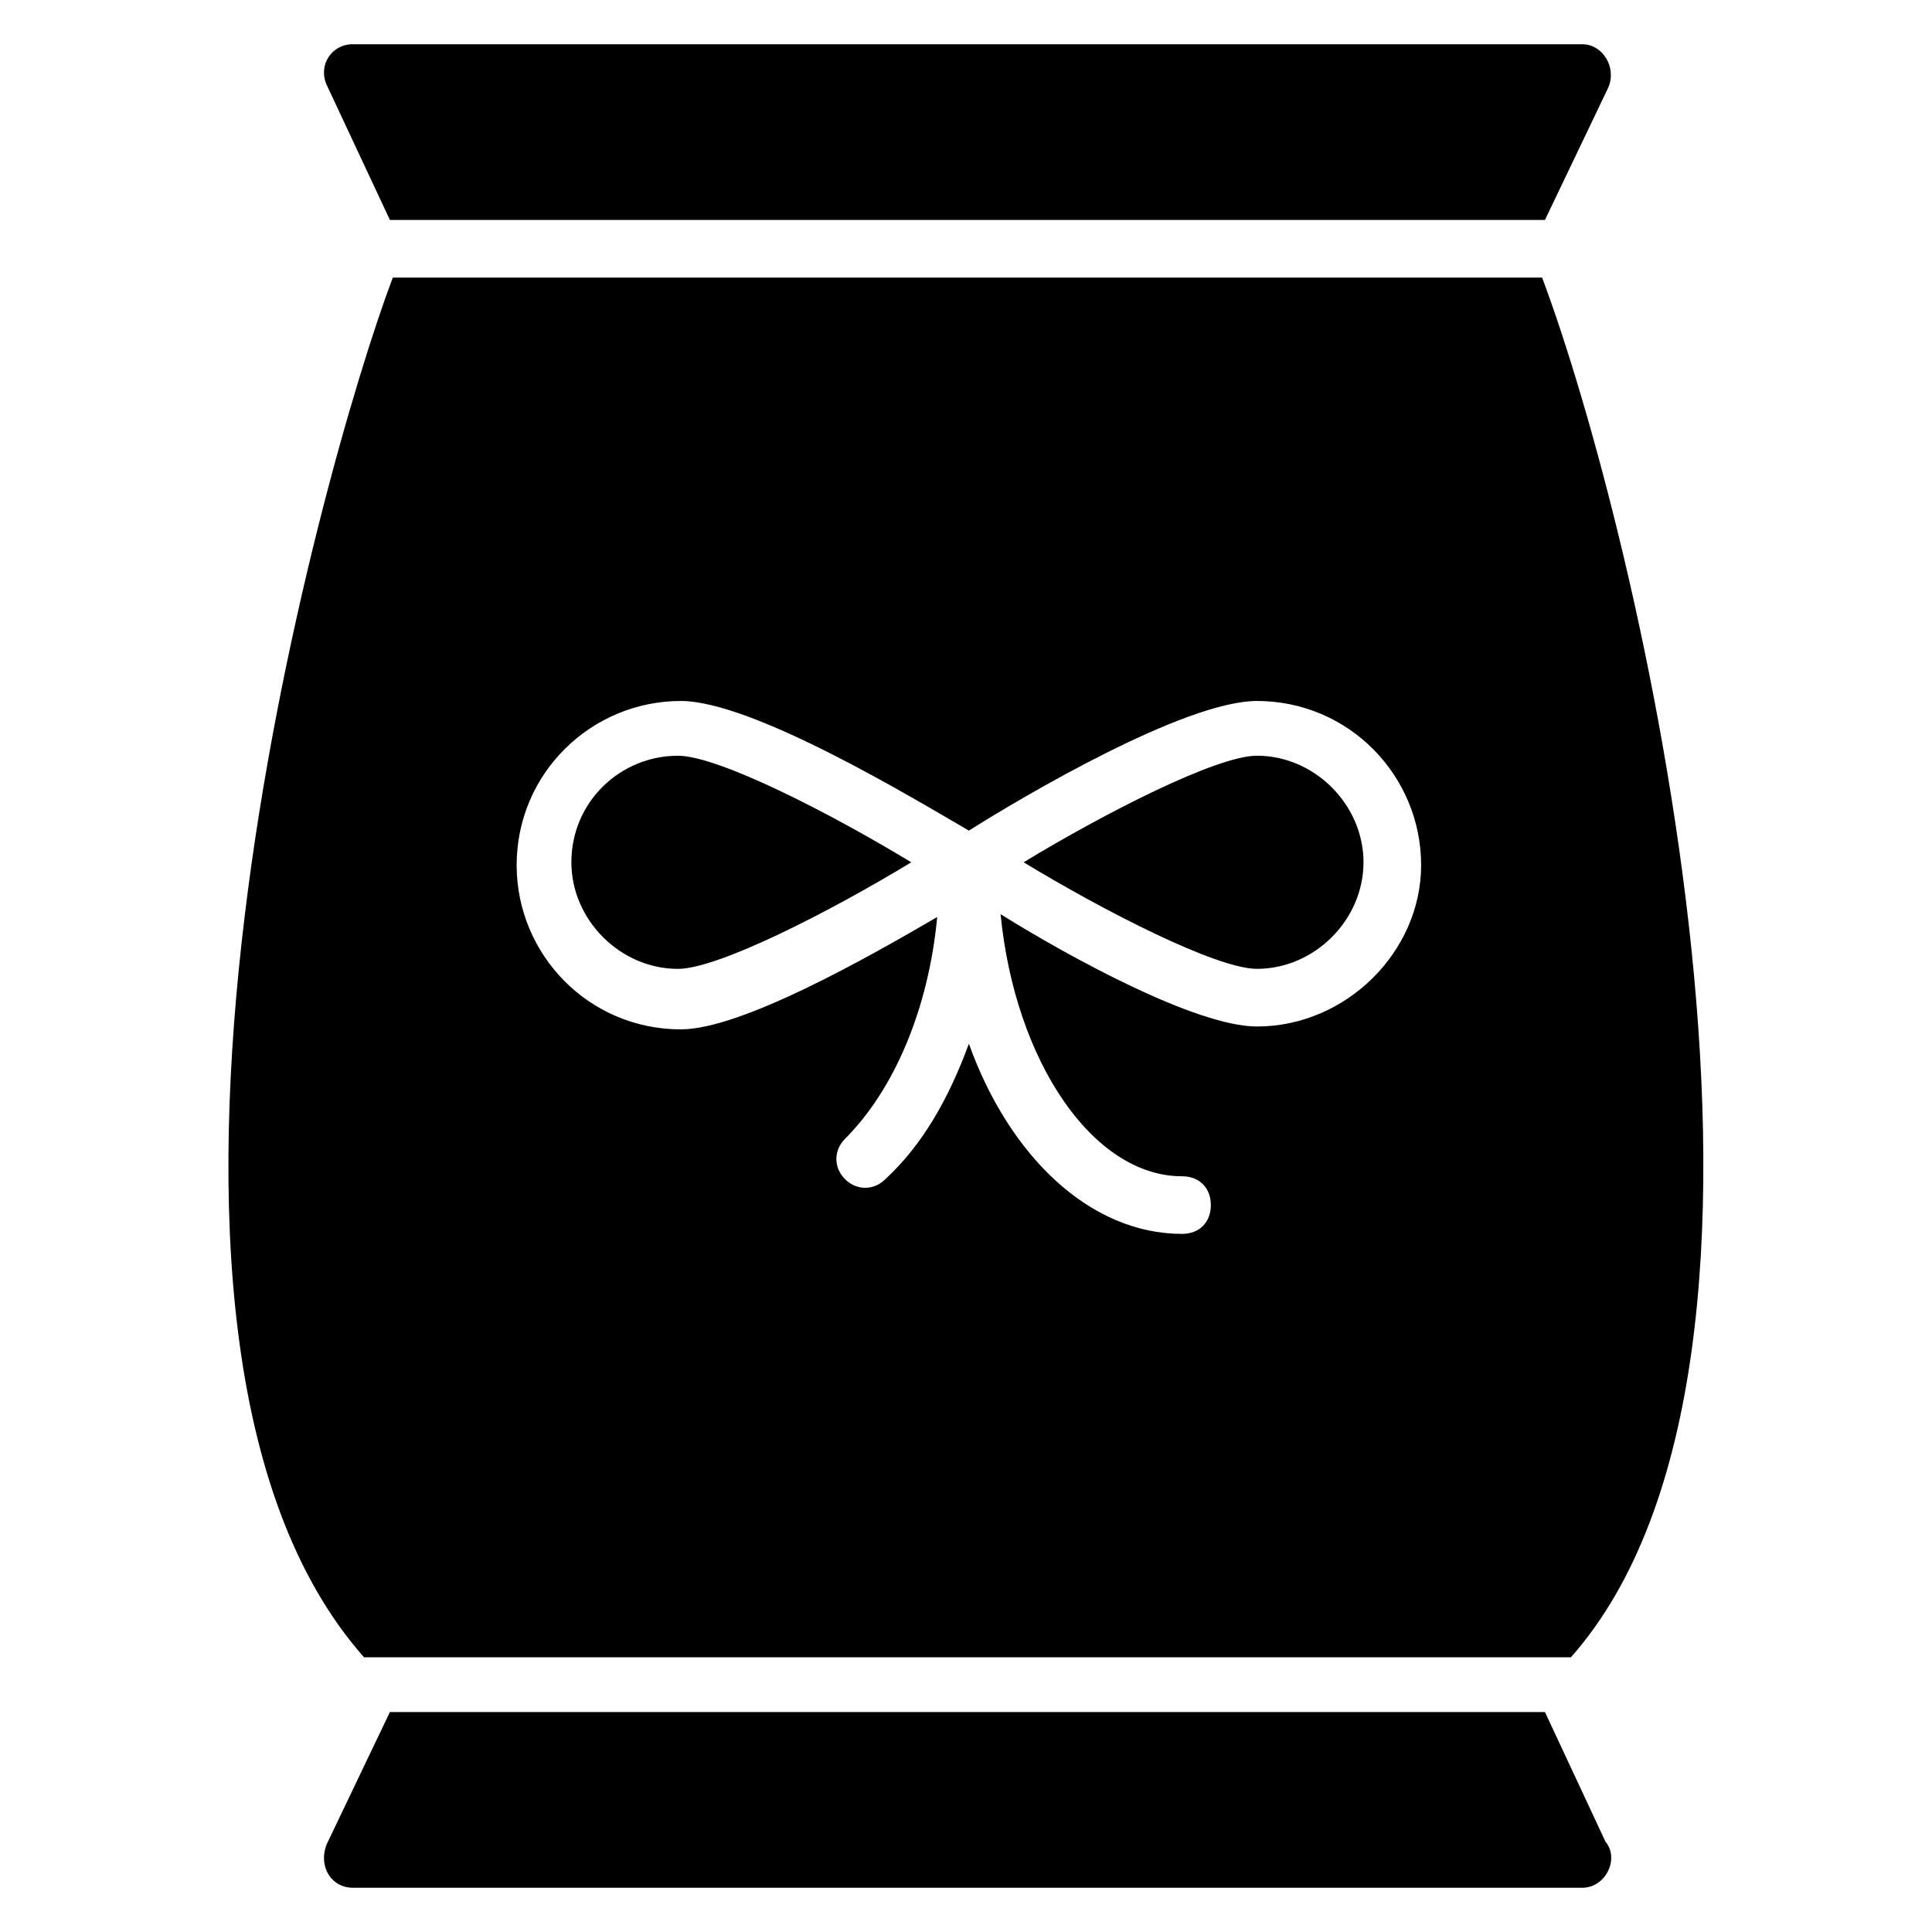<?xml version="1.0" encoding="UTF-8"?>
<!-- Uploaded to: SVG Repo, www.svgrepo.com, Generator: SVG Repo Mixer Tools -->
<svg fill="#000000" width="800px" height="800px" version="1.1" viewBox="144 144 512 512" xmlns="http://www.w3.org/2000/svg">
 <g>
  <path d="m295.42 372.52c0 15.266 12.977 28.242 28.242 28.242 10.688 0 40.457-15.266 61.832-28.242-21.375-12.977-51.145-28.242-61.832-28.242-15.262-0.004-28.242 12.211-28.242 28.242z"/>
  <path d="m477.1 344.27c-10.688 0-40.457 15.266-61.832 28.242 21.375 12.977 51.145 28.242 61.832 28.242 15.266 0 28.242-12.977 28.242-28.242s-12.977-28.242-28.242-28.242z"/>
  <path d="m552.67 217.56h-304.57c-19.082 50.383-83.203 280.15-7.633 365.64h319.84c70.23-79.391 17.559-298.47-7.633-365.64zm-75.57 198.47c-16.031 0-49.617-18.32-67.938-29.77 3.816 38.93 24.426 69.465 48.09 69.465 4.582 0 7.633 3.055 7.633 7.633 0 4.582-3.055 7.633-7.633 7.633-24.426 0-45.801-20.609-56.488-50.383-5.344 14.504-12.215 26.719-22.137 35.879-3.055 3.055-7.633 3.055-10.688 0s-3.055-7.633 0-10.688c12.977-12.977 22.137-34.352 24.426-58.777-18.32 10.688-51.906 29.77-67.938 29.77-24.426 0-43.512-19.848-43.512-43.512 0-24.426 19.848-43.512 43.512-43.512 19.082 0 61.832 25.953 76.336 34.352 14.504-9.16 57.25-34.352 76.336-34.352 24.426 0 43.512 19.848 43.512 43.512 0 22.906-19.848 42.75-43.512 42.75z"/>
  <path d="m247.33 202.29h306.1l16.793-35.113c2.293-5.344-1.523-11.453-6.867-11.453h-325.95c-5.344 0-9.16 5.344-6.871 10.688z"/>
  <path d="m553.43 597.71h-306.1l-16.793 35.113c-2.289 6.106 1.527 11.449 6.871 11.449h325.95c6.106 0 9.922-7.633 6.106-12.215z"/>
 </g>
</svg>